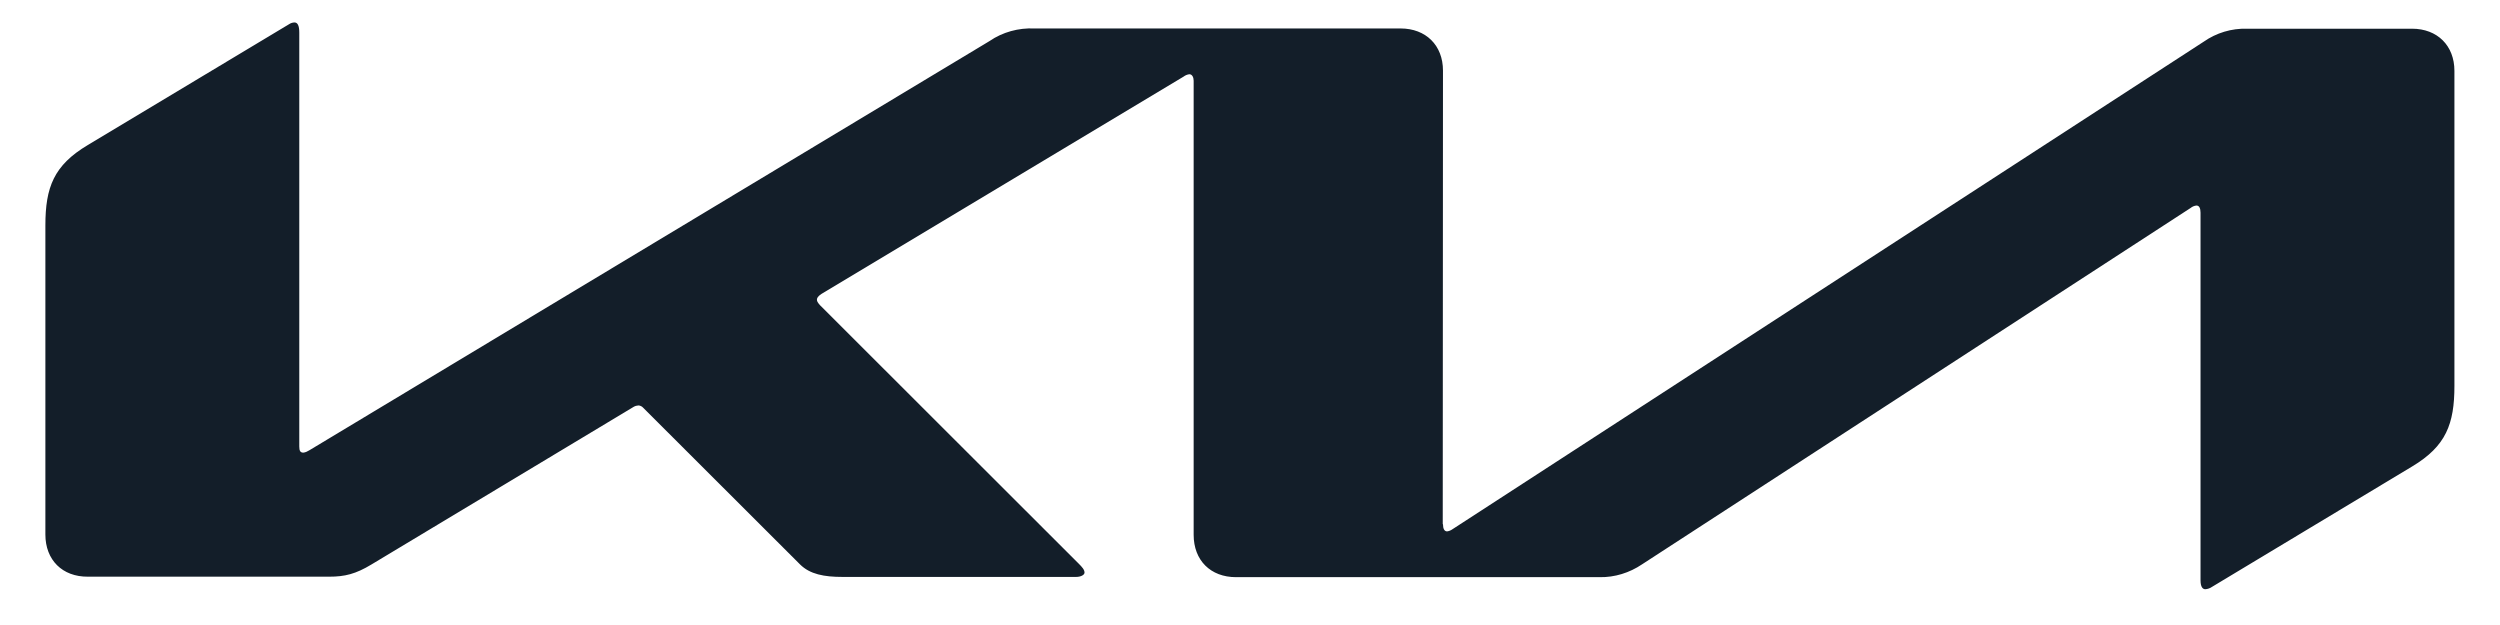 <svg width="52" height="13" viewBox="0 0 52 13" fill="none" xmlns="http://www.w3.org/2000/svg">
<path d="M30.014 10.903C30.014 10.998 30.044 11.053 30.099 11.053C30.144 11.048 30.184 11.028 30.219 11.003L45.836 0.868C46.1 0.683 46.416 0.588 46.738 0.597H50.17C50.696 0.597 51.052 0.948 51.052 1.474V8.027C51.052 8.819 50.877 9.28 50.175 9.701L46.011 12.206C45.97 12.235 45.922 12.252 45.871 12.256C45.821 12.256 45.771 12.216 45.771 12.07V4.425C45.771 4.335 45.746 4.275 45.686 4.275C45.642 4.28 45.6 4.297 45.566 4.325L34.152 11.74C33.892 11.915 33.586 12.01 33.276 12.005H25.71C25.179 12.005 24.828 11.655 24.828 11.124V1.679C24.828 1.609 24.798 1.544 24.738 1.544C24.694 1.55 24.653 1.567 24.618 1.594L17.087 6.113C17.012 6.163 16.992 6.199 16.992 6.234C16.992 6.264 17.007 6.294 17.057 6.349L22.438 11.725C22.508 11.795 22.558 11.85 22.558 11.91C22.558 11.96 22.478 12 22.383 12H17.523C17.142 12 16.847 11.945 16.641 11.74L13.38 8.483C13.367 8.468 13.352 8.456 13.335 8.448C13.318 8.439 13.299 8.434 13.28 8.433C13.244 8.435 13.21 8.445 13.179 8.463L7.728 11.74C7.398 11.94 7.172 11.995 6.846 11.995H1.831C1.295 12 0.944 11.645 0.944 11.119V4.69C0.944 3.894 1.12 3.438 1.826 3.017L6.015 0.502C6.048 0.48 6.086 0.468 6.125 0.467C6.19 0.467 6.225 0.532 6.225 0.677V9.285C6.225 9.375 6.245 9.415 6.31 9.415C6.355 9.41 6.395 9.39 6.436 9.365L20.584 0.853C20.855 0.667 21.186 0.577 21.516 0.592H29.132C29.658 0.592 30.014 0.943 30.014 1.469L30.009 10.903H30.014Z" fill="#131E29"/>
</svg>
